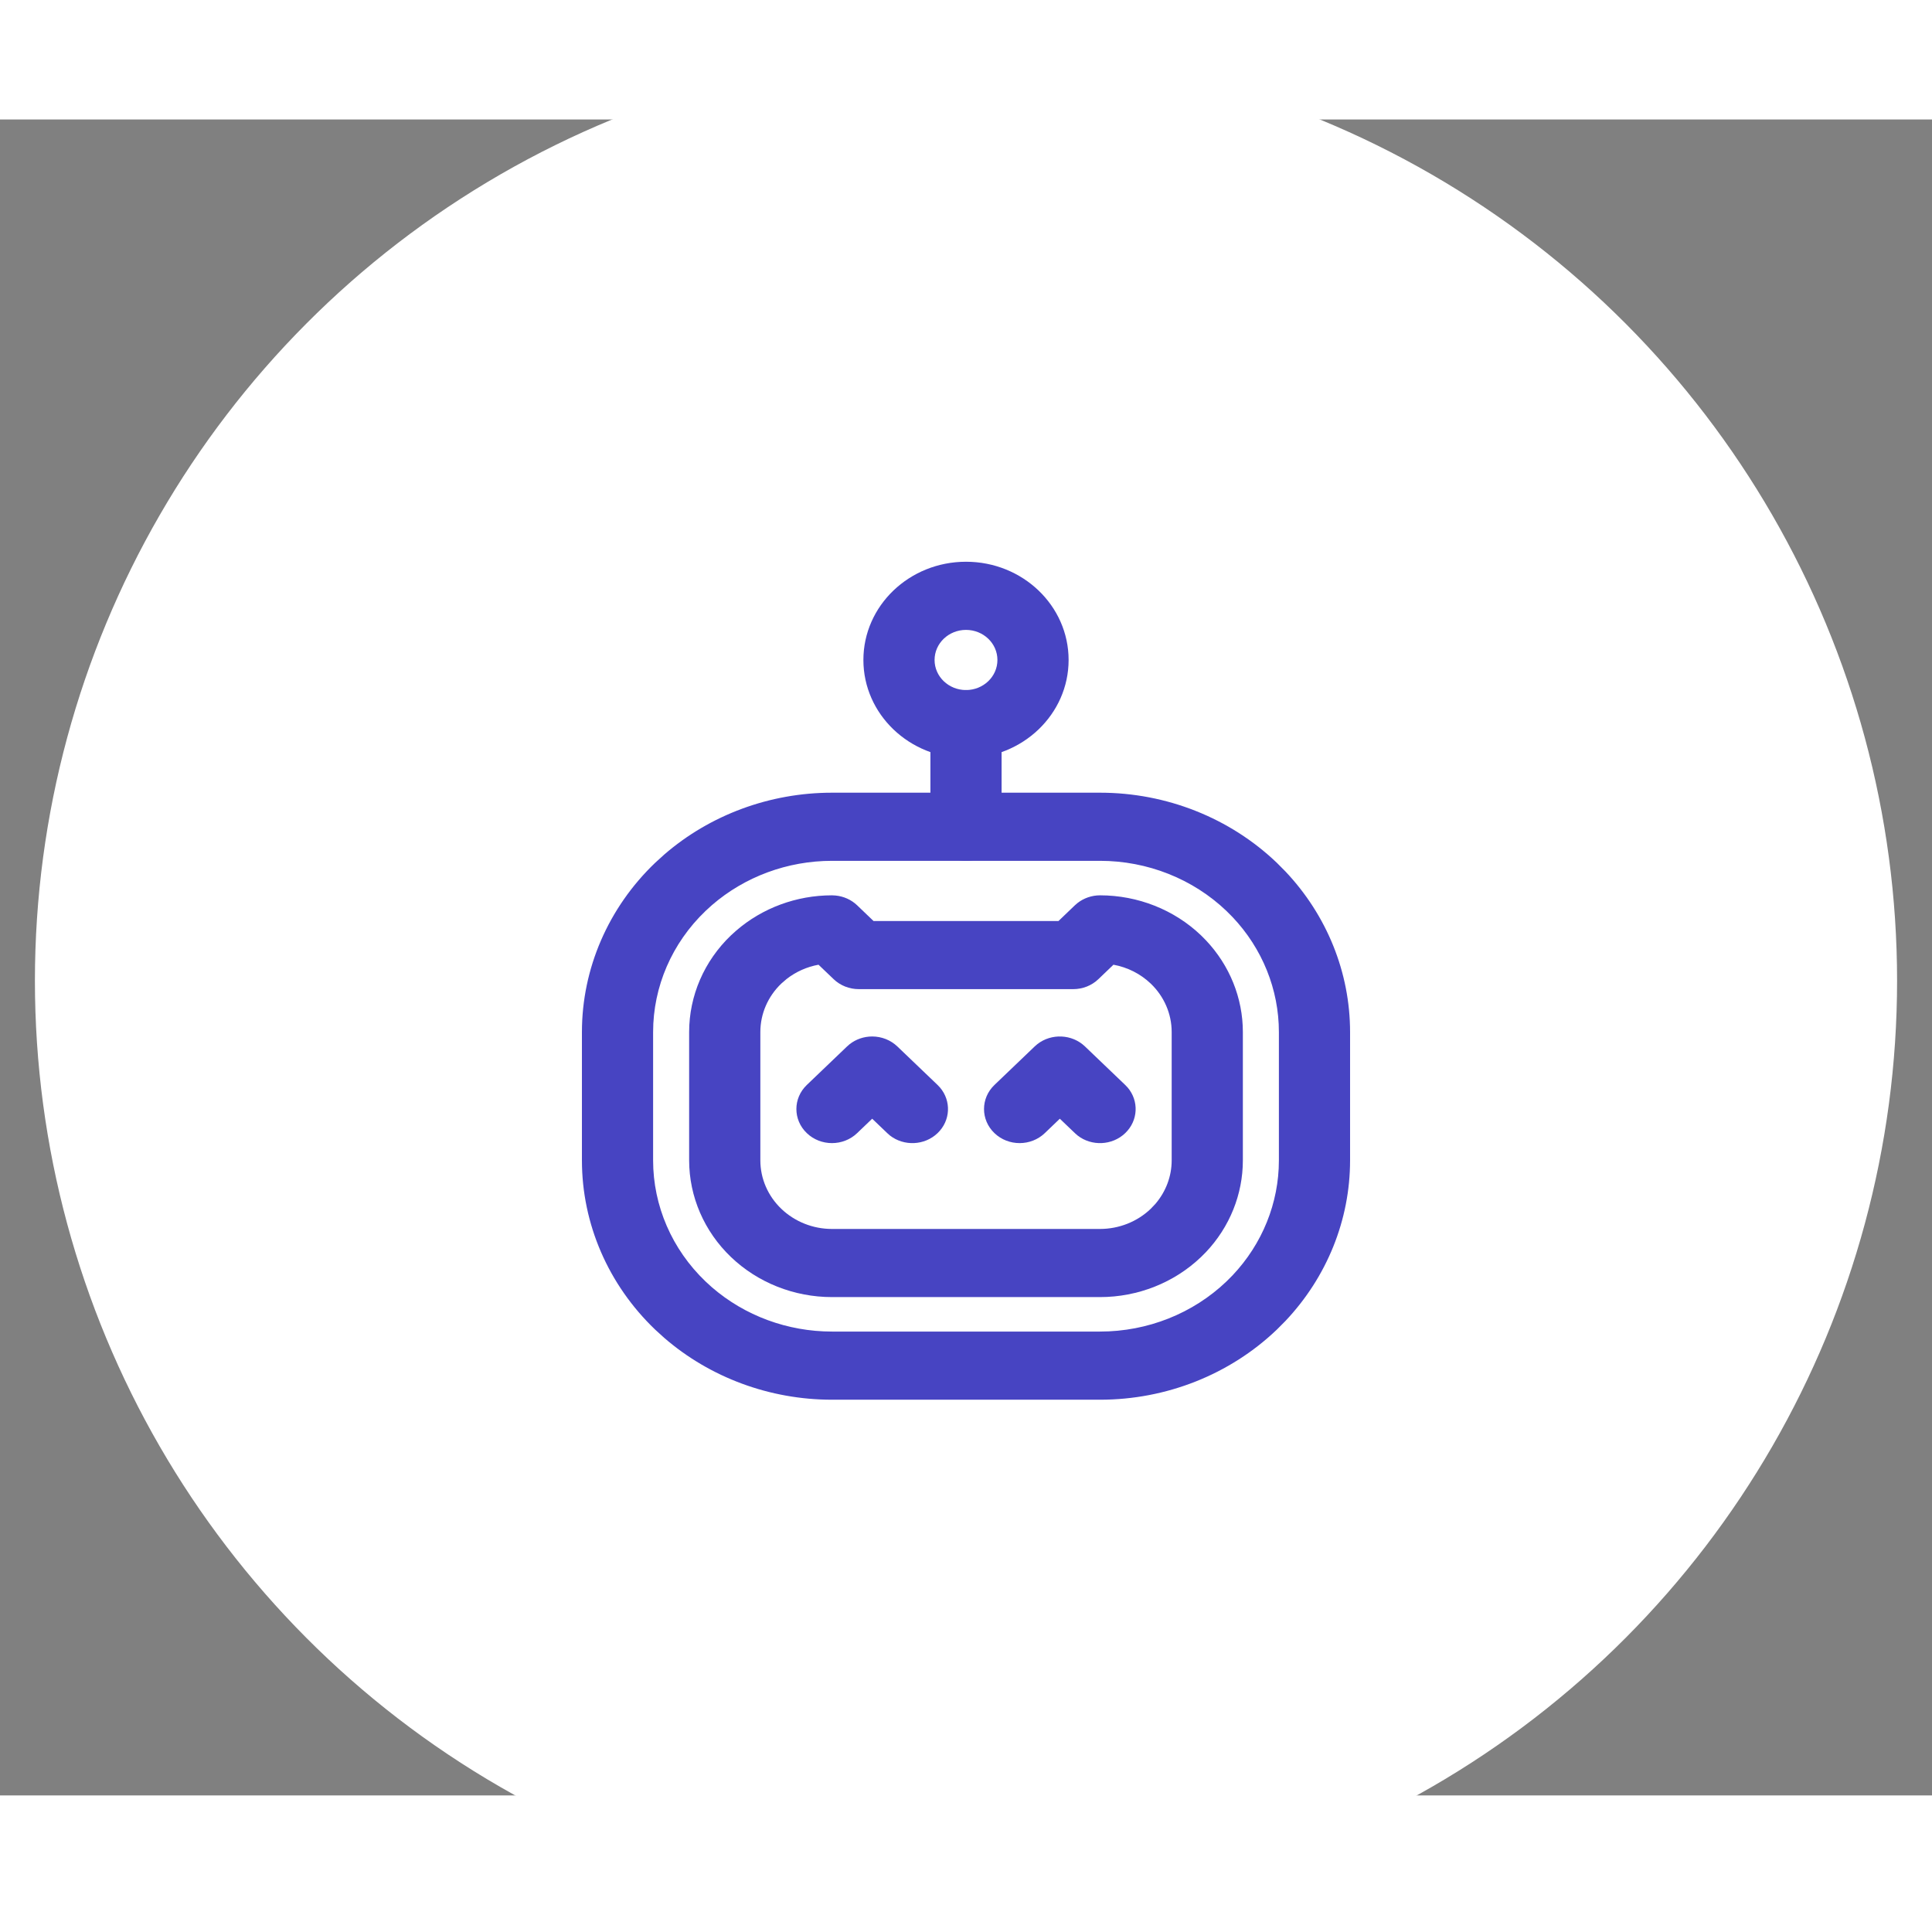 <svg xmlns="http://www.w3.org/2000/svg" width="113" height="112" viewBox="15 15 83 72" fill="none"><rect x="15" y="15" width="83" height="72" fill="#808080" stroke="none"/><g fill="#FFFFFF"><circle cx="56.5" cy="52" r="40" fill="white"></circle></g><path d="M57.85 38.22C57.85 37.506 57.246 36.928 56.5 36.928C55.755 36.928 55.15 37.506 55.15 38.22C55.15 38.934 55.755 39.512 56.5 39.512C57.246 39.512 57.85 38.934 57.85 38.22ZM60.908 38.22C60.908 40.55 58.935 42.44 56.5 42.44C54.066 42.44 52.092 40.55 52.092 38.22C52.092 35.889 54.066 34 56.5 34C58.935 34 60.908 35.889 60.908 38.22Z" fill="#4744C2"></path><path d="M54.971 45.386V40.976C54.971 40.167 55.656 39.512 56.5 39.512C57.345 39.512 58.029 40.167 58.029 40.976V45.386L58.022 45.536C57.943 46.274 57.292 46.85 56.5 46.85C55.709 46.85 55.057 46.274 54.979 45.536L54.971 45.386Z" fill="#4744C2"></path><path d="M52.47 54.395C52.875 54.395 53.264 54.549 53.551 54.824L55.279 56.478L55.383 56.588C55.873 57.163 55.839 58.011 55.279 58.547C54.719 59.084 53.832 59.117 53.231 58.648L53.117 58.547L52.47 57.928L51.823 58.547C51.226 59.119 50.258 59.119 49.661 58.547C49.064 57.976 49.064 57.049 49.661 56.478L51.389 54.824L51.501 54.726C51.773 54.513 52.115 54.395 52.47 54.395Z" fill="#4744C2"></path><path d="M59.565 54.724C60.166 54.254 61.052 54.288 61.612 54.824L63.34 56.478L63.445 56.588C63.935 57.163 63.9 58.011 63.34 58.547C62.78 59.084 61.893 59.117 61.293 58.648L61.178 58.547L60.531 57.928L59.885 58.547C59.288 59.119 58.319 59.119 57.722 58.547C57.125 57.976 57.125 57.049 57.722 56.478L59.45 54.824L59.565 54.724Z" fill="#4744C2"></path><path d="M65.336 54.204C65.336 53.423 65.012 52.674 64.436 52.123C63.996 51.702 63.437 51.422 62.835 51.312L62.188 51.932C61.902 52.207 61.513 52.361 61.107 52.361H51.894C51.488 52.361 51.099 52.207 50.813 51.932L50.164 51.312C49.662 51.404 49.19 51.615 48.792 51.927L48.565 52.123C47.989 52.674 47.665 53.423 47.665 54.204V59.717C47.665 60.499 47.99 61.248 48.567 61.8C49.144 62.352 49.926 62.664 50.742 62.664H62.259C63.075 62.663 63.857 62.352 64.434 61.8L64.639 61.584C65.087 61.06 65.336 60.401 65.336 59.717V54.204ZM68.394 59.717C68.394 61.178 67.826 62.583 66.807 63.66L66.597 63.87C65.446 64.971 63.886 65.591 62.259 65.591H50.742C49.115 65.591 47.553 64.971 46.403 63.87C45.253 62.769 44.607 61.275 44.606 59.717V54.204C44.606 52.647 45.252 51.152 46.403 50.051L46.624 49.851C47.749 48.876 49.216 48.331 50.741 48.331L50.893 48.339C51.243 48.372 51.573 48.52 51.824 48.76L52.527 49.434H60.474L61.177 48.76L61.289 48.663C61.562 48.45 61.904 48.331 62.259 48.331C63.885 48.332 65.446 48.95 66.597 50.051L66.807 50.263C67.826 51.34 68.394 52.744 68.394 54.204V59.717Z" fill="#4744C2"></path><path d="M69.942 54.206C69.942 52.377 69.231 50.618 67.954 49.268L67.691 49.004C66.25 47.625 64.296 46.849 62.259 46.849H50.743C48.832 46.849 46.995 47.531 45.585 48.752L45.309 49.004C43.868 50.383 43.058 52.255 43.058 54.206V59.718C43.058 61.668 43.868 63.539 45.309 64.918L45.585 65.17C46.995 66.391 48.832 67.072 50.743 67.072H62.259C64.296 67.072 66.25 66.297 67.691 64.918L67.954 64.654C69.23 63.304 69.942 61.546 69.942 59.718V54.206ZM73 59.718C73 62.274 72.005 64.733 70.221 66.619L69.854 66.988C67.839 68.916 65.108 70 62.259 70H50.743C48.072 70 45.504 69.047 43.533 67.34L43.146 66.988C41.132 65.06 40 62.444 40 59.718V54.206C40 51.479 41.132 48.862 43.146 46.934L43.533 46.582C45.504 44.875 48.072 43.922 50.743 43.922H62.259C65.108 43.922 67.839 45.006 69.854 46.934L70.221 47.303C72.005 49.189 73 51.649 73 54.206V59.718Z" fill="#4744C2"></path><defs><filter id="filter0_d_2163_99" x="0.5" y="0" width="80" height="80" filterUnits="userSpaceOnUse" color-interpolation-filters="sRGB"></filter></defs></svg>